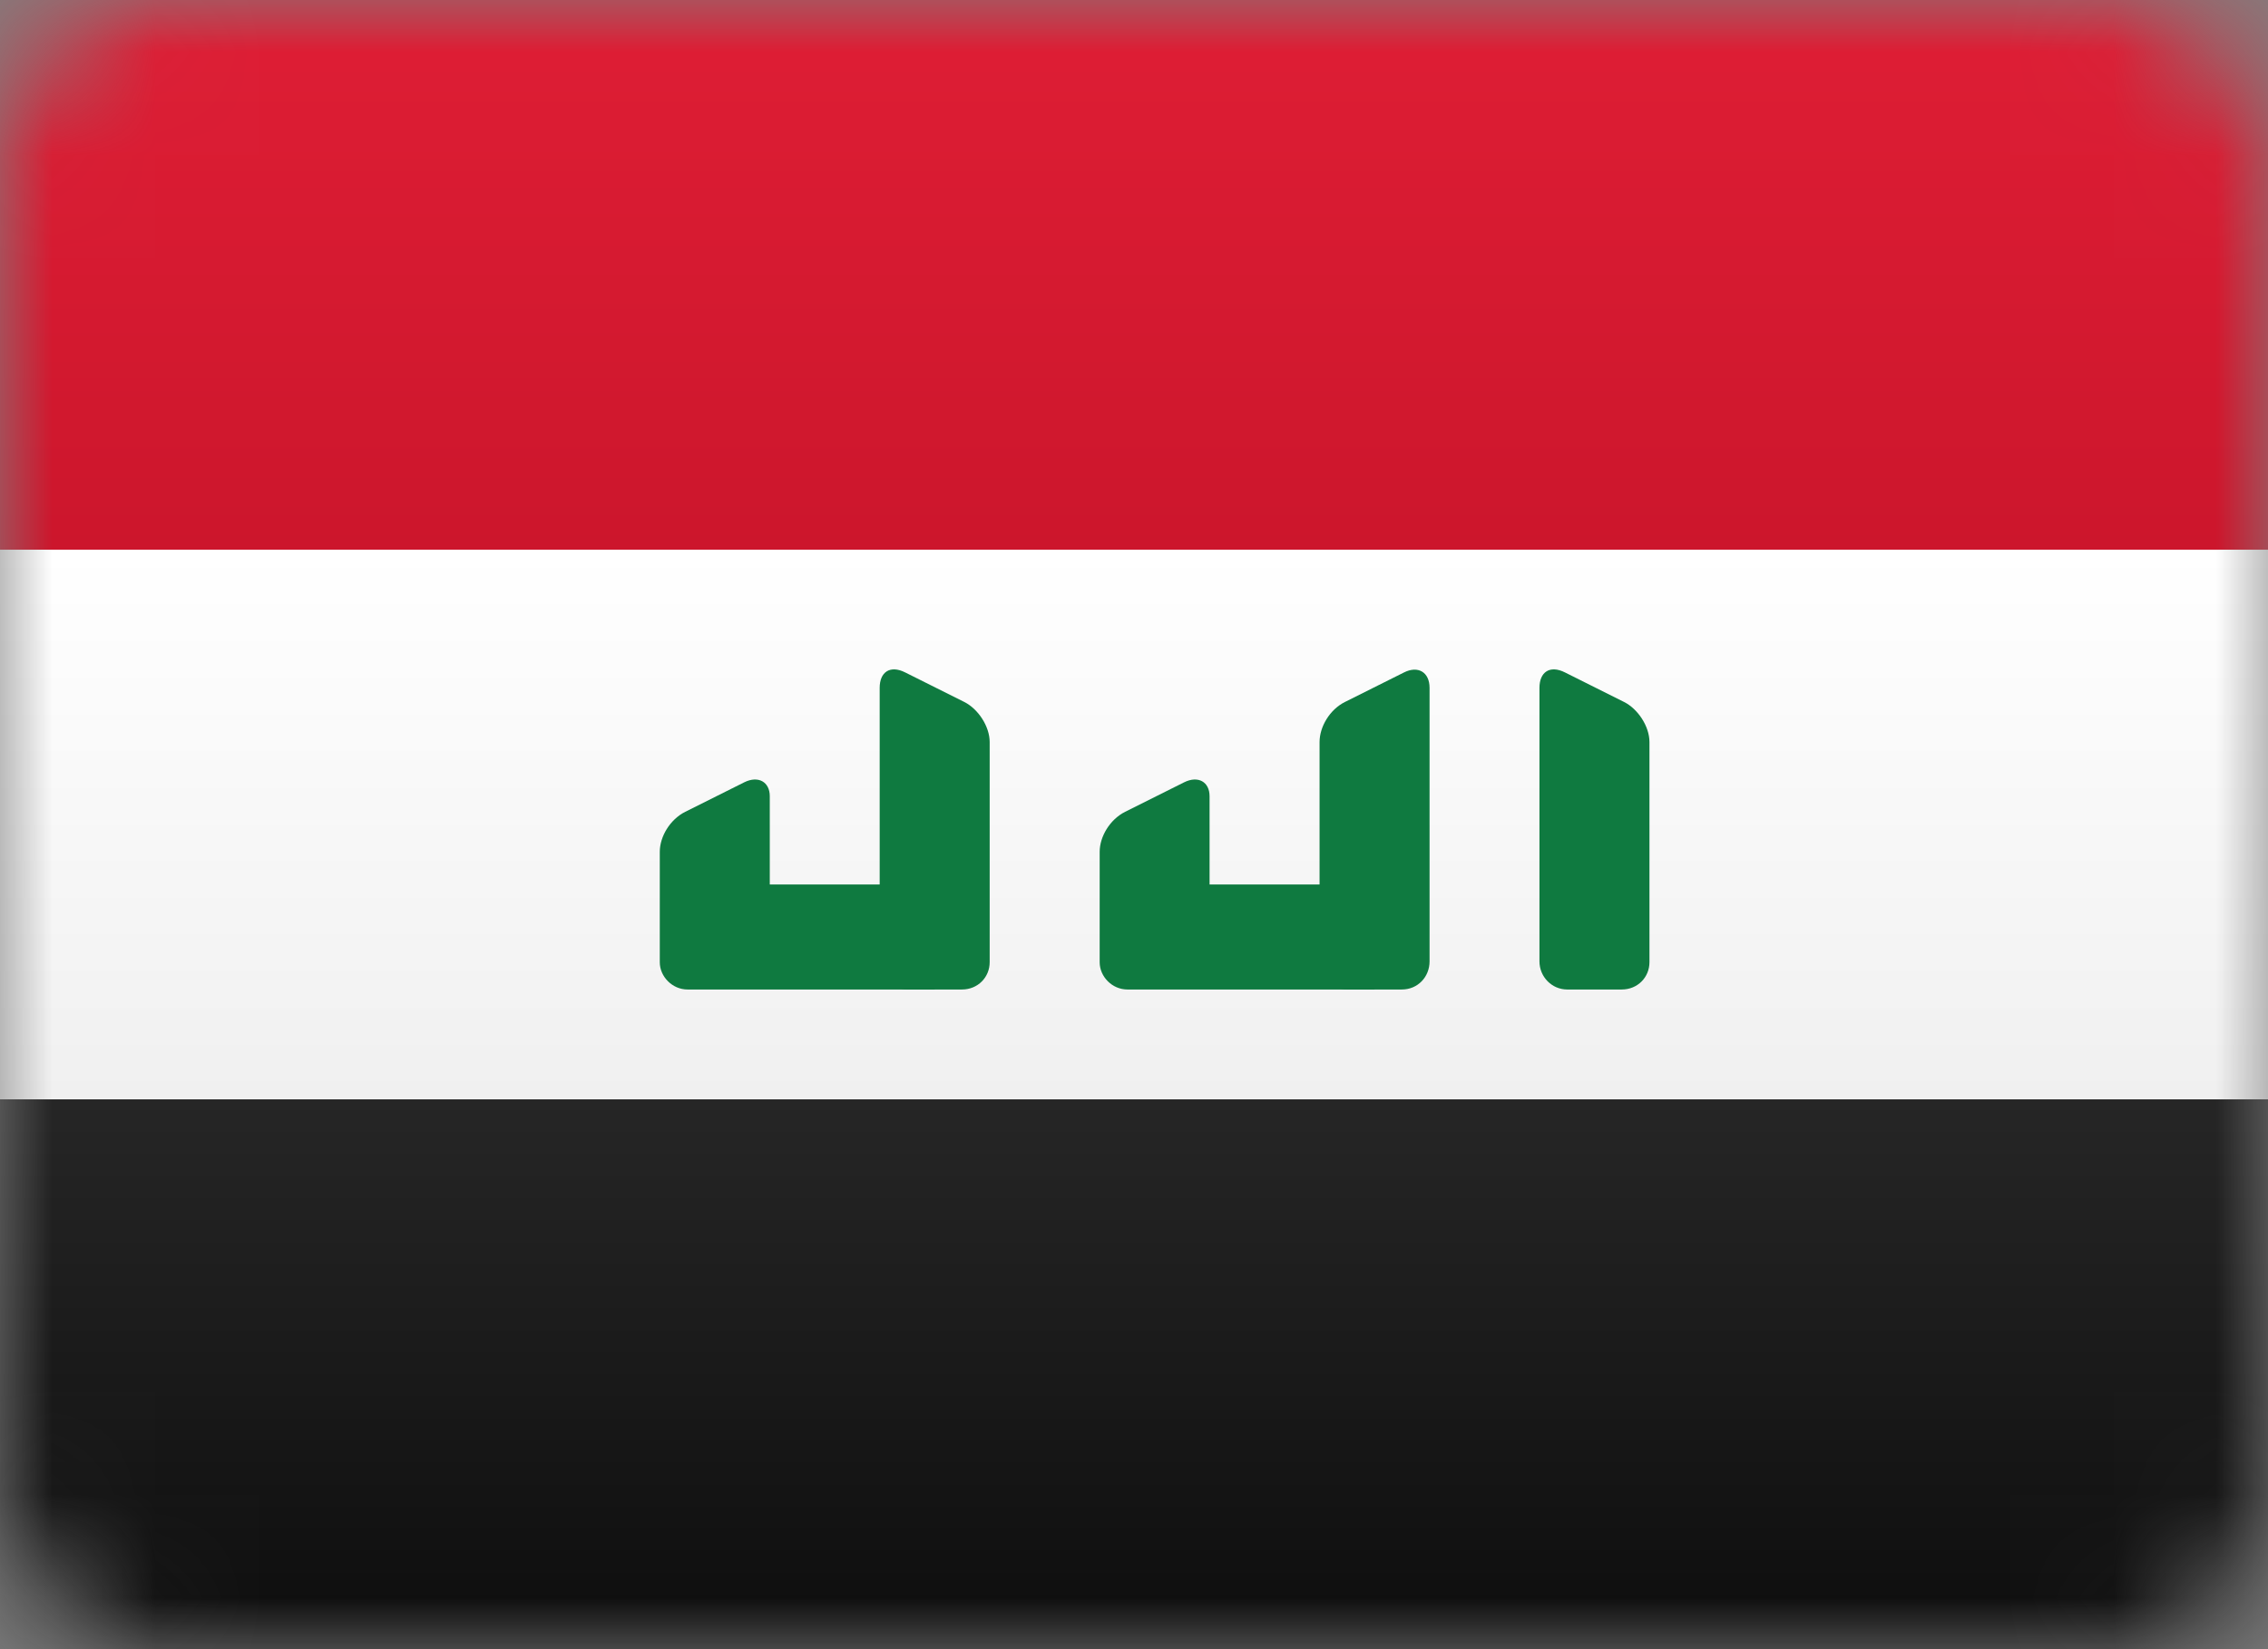 <?xml version="1.0" encoding="UTF-8"?>
<svg width="22px" height="16px" viewBox="0 0 22 16" version="1.1" xmlns="http://www.w3.org/2000/svg" xmlns:xlink="http://www.w3.org/1999/xlink">
    <rect x="0" y="0" width="22" height="16" fill="#808080" stroke="none"/>
    <!-- Generator: Sketch 61.2 (89653) - https://sketch.com -->
    <title>IQ</title>
    <desc>Created with Sketch.</desc>
    <defs>
        <rect id="path-1" x="0" y="0" width="22" height="16" rx="1.6"></rect>
        <linearGradient x1="50%" y1="0%" x2="50%" y2="100%" id="linearGradient-3">
            <stop stop-color="#DF1E35" offset="0%"></stop>
            <stop stop-color="#CC162C" offset="100%"></stop>
        </linearGradient>
        <linearGradient x1="50%" y1="0%" x2="50%" y2="100%" id="linearGradient-4">
            <stop stop-color="#DF1E35" offset="0%"></stop>
            <stop stop-color="#CC162C" offset="100%"></stop>
        </linearGradient>
        <rect id="path-5" x="0" y="0" width="22" height="16" rx="1.6"></rect>
        <linearGradient x1="50%" y1="0%" x2="50%" y2="100%" id="linearGradient-7">
            <stop stop-color="#262626" offset="0%"></stop>
            <stop stop-color="#0D0D0D" offset="100%"></stop>
        </linearGradient>
        <linearGradient x1="50%" y1="0%" x2="50%" y2="100%" id="linearGradient-8">
            <stop stop-color="#262626" offset="0%"></stop>
            <stop stop-color="#0D0D0D" offset="100%"></stop>
        </linearGradient>
        <rect id="path-9" x="0" y="0" width="22" height="16" rx="1.6"></rect>
        <linearGradient x1="50%" y1="0%" x2="50%" y2="100%" id="linearGradient-11">
            <stop stop-color="#FFFFFF" offset="0%"></stop>
            <stop stop-color="#F0F0F0" offset="100%"></stop>
        </linearGradient>
        <linearGradient x1="50%" y1="0%" x2="50%" y2="100%" id="linearGradient-12">
            <stop stop-color="#FFFFFF" offset="0%"></stop>
            <stop stop-color="#F0F0F0" offset="100%"></stop>
        </linearGradient>
        <rect id="path-13" x="0" y="0" width="22.4" height="16" rx="1.6"></rect>
        <rect id="path-15" x="0" y="0" width="22.4" height="16" rx="1.6"></rect>
        <rect id="path-17" x="0" y="0" width="22.4" height="16" rx="1.6"></rect>
        <rect id="path-19" x="0" y="0" width="22.4" height="16" rx="1.6"></rect>
        <rect id="path-21" x="0" y="0" width="22.4" height="16" rx="1.6"></rect>
    </defs>
    <g id="IQ" stroke="none" stroke-width="1" fill="none" fill-rule="evenodd">
        <g>
            <g id="Rectangle-2-Clipped">
                <mask id="mask-2" fill="white">
                    <use xlink:href="#path-1"></use>
                </mask>
                <g id="path-2"></g>
                <g id="Rectangle-2" mask="url(#mask-2)">
                    <g id="path-6-link" fill="#000000">
                        <rect id="path-6" x="0" y="0" width="22.4" height="5.333"></rect>
                    </g>
                    <g id="path-6-link" fill="url(#linearGradient-4)">
                        <rect id="path-6" x="0" y="0" width="22.4" height="5.333"></rect>
                    </g>
                </g>
            </g>
            <g id="Rectangle-2-Clipped">
                <mask id="mask-6" fill="white">
                    <use xlink:href="#path-5"></use>
                </mask>
                <g id="path-2"></g>
                <g id="Rectangle-2" mask="url(#mask-6)">
                    <g transform="translate(0, 10.667)" id="path-9-link">
                        <g>
                            <rect id="path-9" fill="#000000" x="0" y="0" width="22.4" height="5.333"></rect>
                        </g>
                        <g>
                            <rect id="path-9" fill="url(#linearGradient-8)" x="0" y="0" width="22.4" height="5.333"></rect>
                        </g>
                    </g>
                </g>
            </g>
            <g id="Rectangle-2-Clipped">
                <mask id="mask-10" fill="white">
                    <use xlink:href="#path-9"></use>
                </mask>
                <g id="path-2"></g>
                <g id="Rectangle-2" mask="url(#mask-10)">
                    <g transform="translate(0, 5.333)" id="path-11-link">
                        <g>
                            <rect id="path-11" fill="#000000" x="0" y="0" width="22.4" height="5.333"></rect>
                        </g>
                        <g>
                            <rect id="path-11" fill="url(#linearGradient-12)" x="0" y="0" width="22.4" height="5.333"></rect>
                        </g>
                    </g>
                </g>
            </g>
            <g id="Rectangle-213-Clipped">
                <mask id="mask-14" fill="white">
                    <use xlink:href="#path-13"></use>
                </mask>
                <g id="path-2"></g>
                <path d="M14.933,6.673 C14.933,6.522 15.032,6.449 15.181,6.524 L15.753,6.81 C15.889,6.878 16,7.048 16,7.199 L16,9.335 C16,9.481 15.886,9.6 15.731,9.6 L15.202,9.6 C15.054,9.6 14.933,9.478 14.933,9.327 L14.933,6.673 Z" id="Rectangle-213" fill="#0F7A40" mask="url(#mask-14)"></path>
            </g>
            <g id="Rectangle-213-Clipped">
                <mask id="mask-16" fill="white">
                    <use xlink:href="#path-15"></use>
                </mask>
                <g id="path-2"></g>
                <path d="M8.533,6.673 C8.533,6.522 8.632,6.449 8.781,6.524 L9.353,6.81 C9.489,6.878 9.6,7.048 9.6,7.199 L9.6,9.335 C9.6,9.481 9.486,9.6 9.331,9.6 L8.802,9.6 C8.654,9.6 8.533,9.478 8.533,9.327 L8.533,6.673 Z" id="Rectangle-213" fill="#0F7A40" mask="url(#mask-16)"></path>
            </g>
            <g id="Rectangle-213-Clipped">
                <mask id="mask-18" fill="white">
                    <use xlink:href="#path-17"></use>
                </mask>
                <g id="path-2"></g>
                <path d="M12.8,7.199 C12.8,7.052 12.898,6.884 13.047,6.81 L13.619,6.524 C13.756,6.455 13.867,6.522 13.867,6.673 L13.867,9.327 C13.867,9.478 13.753,9.6 13.598,9.6 L13.069,9.6 C12.921,9.6 12.8,9.485 12.8,9.335 L12.8,7.199 Z" id="Rectangle-213" fill="#0F7A40" mask="url(#mask-18)"></path>
            </g>
            <g id="Rectangle-213-Clipped">
                <mask id="mask-20" fill="white">
                    <use xlink:href="#path-19"></use>
                </mask>
                <g id="path-2"></g>
                <path d="M10.667,8.264 C10.667,8.118 10.765,7.951 10.914,7.876 L11.486,7.59 C11.623,7.522 11.733,7.586 11.733,7.725 L11.733,8.581 L13.333,8.581 L13.333,9.6 L11.998,9.6 C11.852,9.6 11.619,9.6 11.464,9.6 L10.936,9.6 C10.787,9.6 10.667,9.474 10.667,9.336 L10.667,8.264 Z" id="Rectangle-213" fill="#0F7A40" mask="url(#mask-20)"></path>
            </g>
            <g id="Rectangle-213-Clipped">
                <mask id="mask-22" fill="white">
                    <use xlink:href="#path-21"></use>
                </mask>
                <g id="path-2"></g>
                <path d="M6.4,8.264 C6.4,8.118 6.498,7.951 6.647,7.876 L7.219,7.59 C7.356,7.522 7.467,7.586 7.467,7.725 L7.467,8.581 L9.067,8.581 L9.067,9.6 L7.731,9.6 C7.585,9.6 7.353,9.6 7.198,9.6 L6.669,9.6 C6.521,9.6 6.4,9.474 6.4,9.336 L6.4,8.264 Z" id="Rectangle-213" fill="#0F7A40" mask="url(#mask-22)"></path>
            </g>
        </g>
    </g>
</svg>